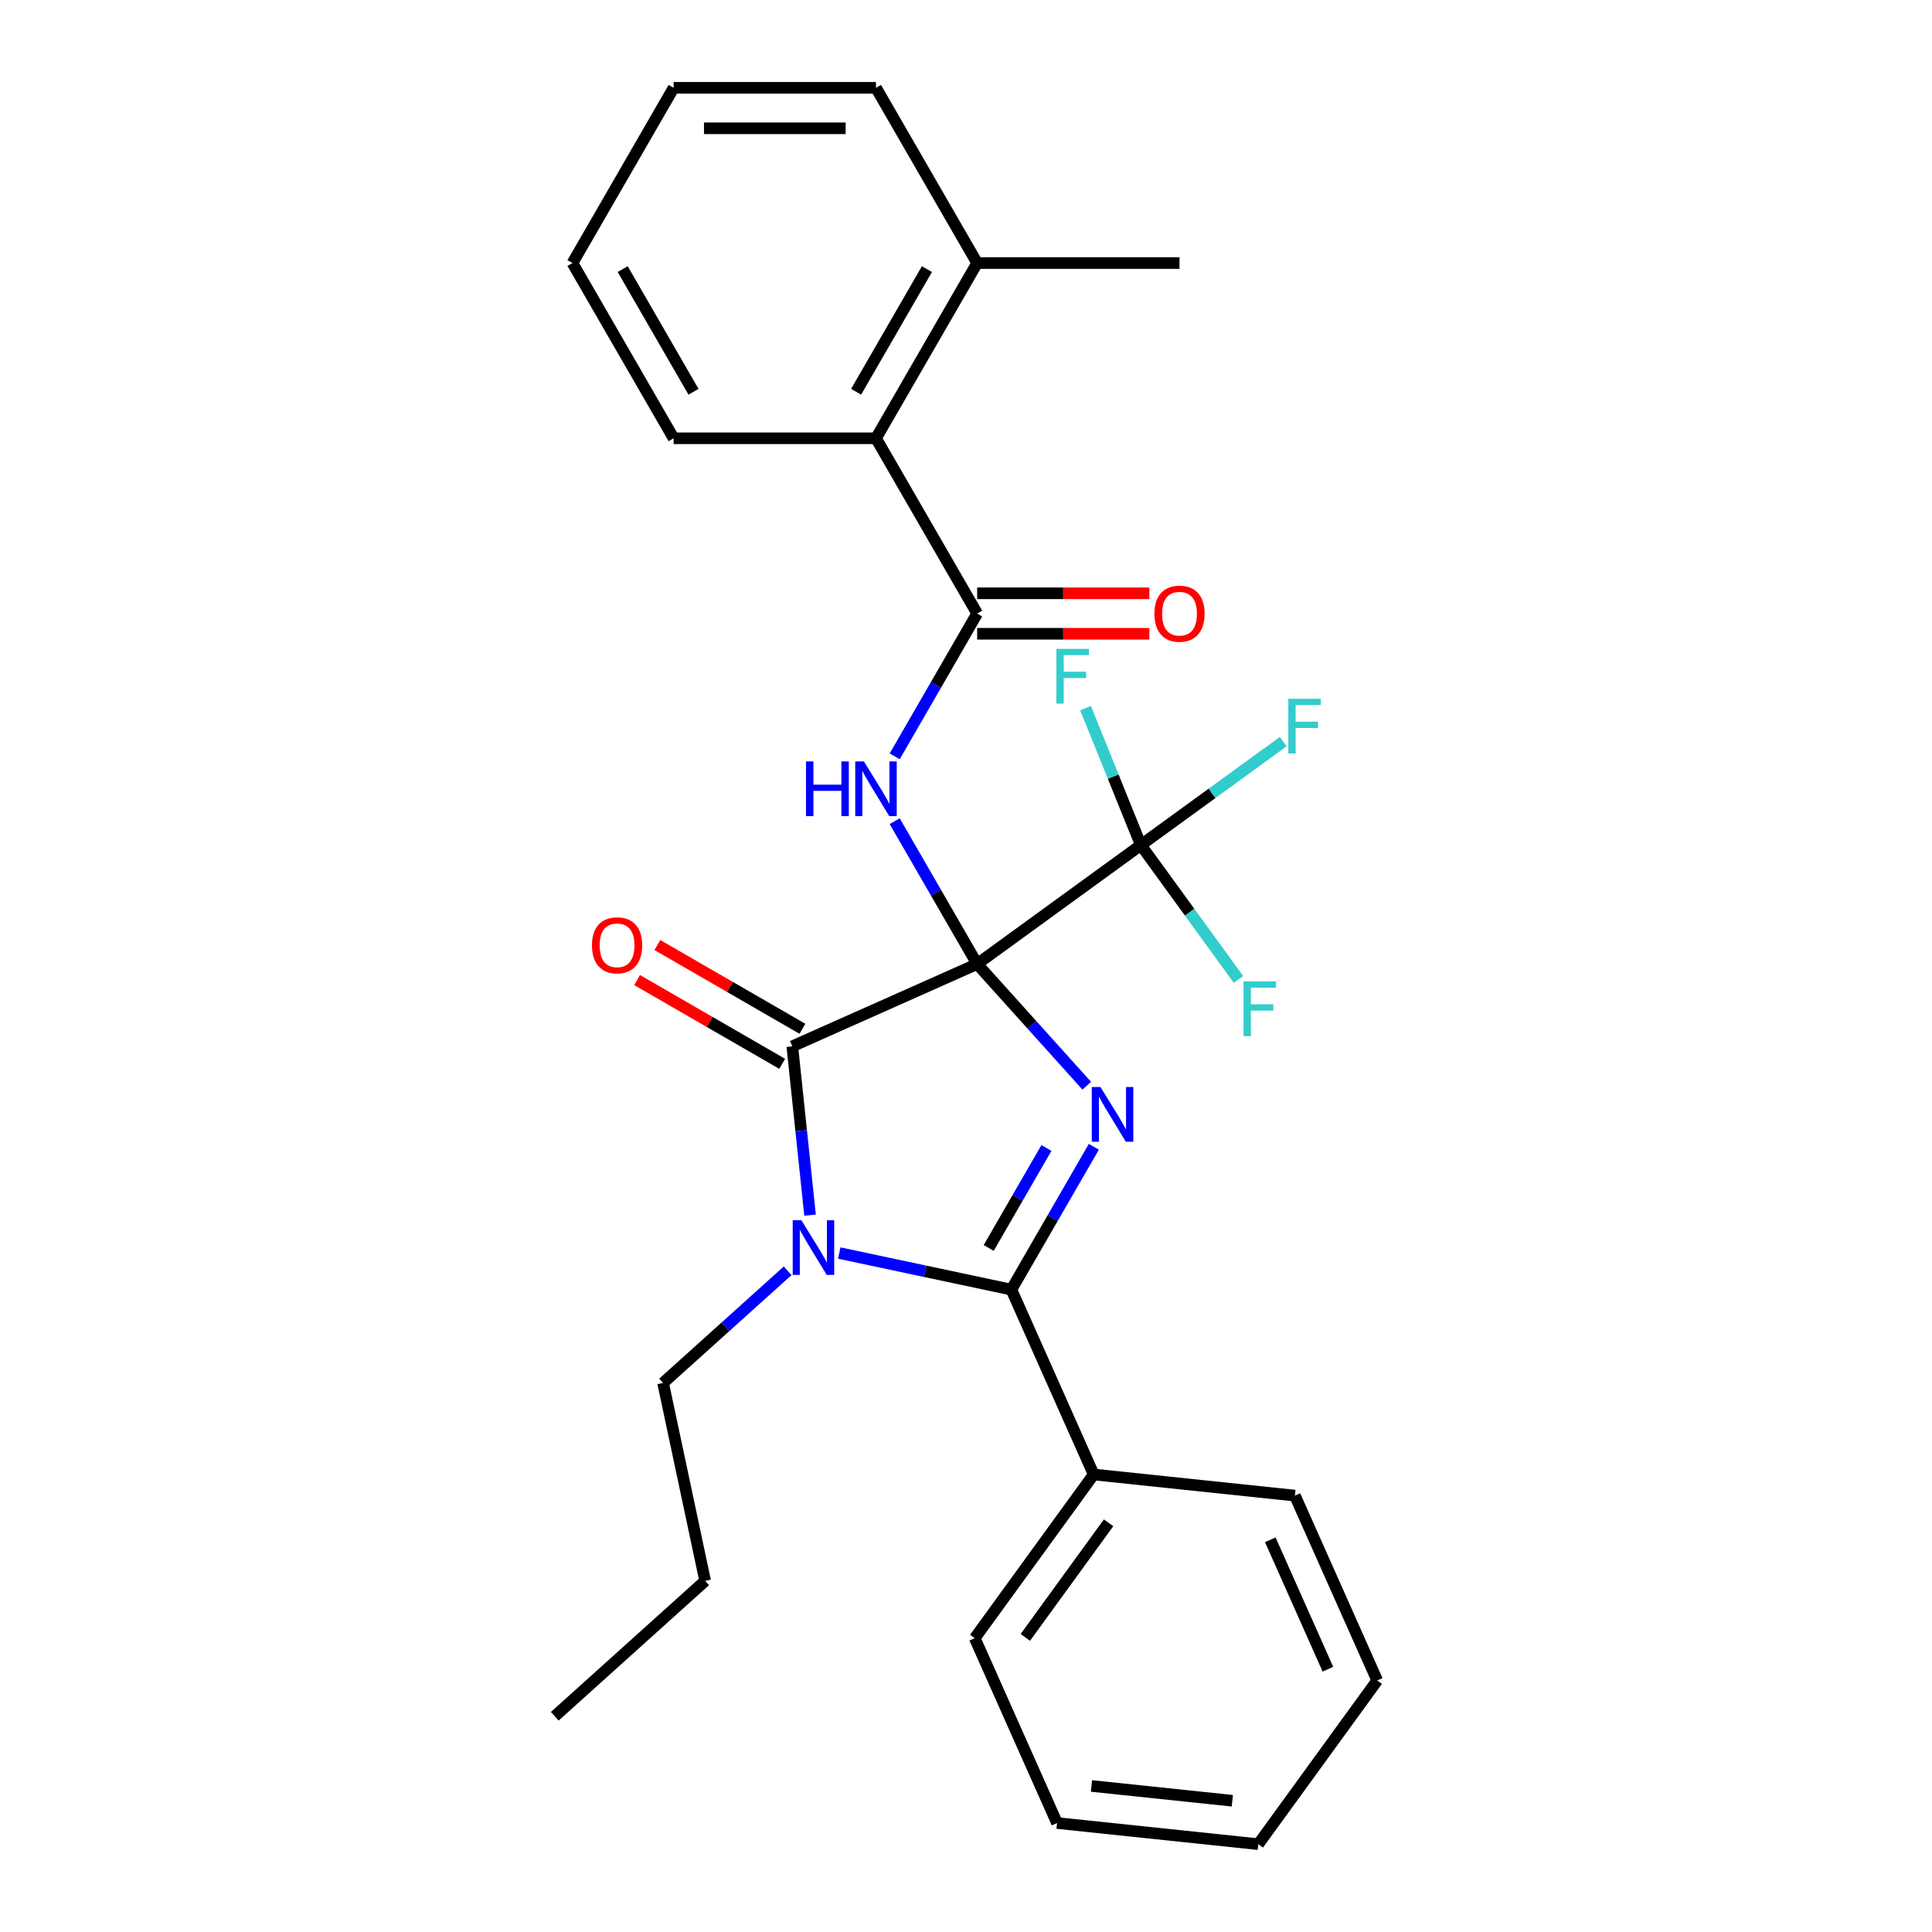 <?xml version='1.0' encoding='iso-8859-1'?>
<svg version='1.1' baseProfile='full'
              xmlns='http://www.w3.org/2000/svg'
                      xmlns:rdkit='http://www.rdkit.org/xml'
                      xmlns:xlink='http://www.w3.org/1999/xlink'
                  xml:space='preserve'
width='1000px' height='1000px' viewBox='0 0 1000 1000'>
<!-- END OF HEADER -->
<rect style='opacity:1.0;fill:#FFFFFF;stroke:none' width='1000' height='1000' x='0' y='0'> </rect>
<path class='bond-0' d='M 505.775,498.969 L 534.136,530.468' style='fill:none;fill-rule:evenodd;stroke:#000000;stroke-width:6px;stroke-linecap:butt;stroke-linejoin:miter;stroke-opacity:1' />
<path class='bond-0' d='M 534.136,530.468 L 562.497,561.967' style='fill:none;fill-rule:evenodd;stroke:#0000FF;stroke-width:6px;stroke-linecap:butt;stroke-linejoin:miter;stroke-opacity:1' />
<path class='bond-1' d='M 505.775,498.969 L 410.095,541.569' style='fill:none;fill-rule:evenodd;stroke:#000000;stroke-width:6px;stroke-linecap:butt;stroke-linejoin:miter;stroke-opacity:1' />
<path class='bond-4' d='M 505.775,498.969 L 484.434,462.007' style='fill:none;fill-rule:evenodd;stroke:#000000;stroke-width:6px;stroke-linecap:butt;stroke-linejoin:miter;stroke-opacity:1' />
<path class='bond-4' d='M 484.434,462.007 L 463.094,425.045' style='fill:none;fill-rule:evenodd;stroke:#0000FF;stroke-width:6px;stroke-linecap:butt;stroke-linejoin:miter;stroke-opacity:1' />
<path class='bond-5' d='M 505.775,498.969 L 590.507,437.408' style='fill:none;fill-rule:evenodd;stroke:#000000;stroke-width:6px;stroke-linecap:butt;stroke-linejoin:miter;stroke-opacity:1' />
<path class='bond-3' d='M 566.169,593.581 L 544.829,630.543' style='fill:none;fill-rule:evenodd;stroke:#0000FF;stroke-width:6px;stroke-linecap:butt;stroke-linejoin:miter;stroke-opacity:1' />
<path class='bond-3' d='M 544.829,630.543 L 523.488,667.506' style='fill:none;fill-rule:evenodd;stroke:#000000;stroke-width:6px;stroke-linecap:butt;stroke-linejoin:miter;stroke-opacity:1' />
<path class='bond-3' d='M 541.626,594.196 L 526.688,620.07' style='fill:none;fill-rule:evenodd;stroke:#0000FF;stroke-width:6px;stroke-linecap:butt;stroke-linejoin:miter;stroke-opacity:1' />
<path class='bond-3' d='M 526.688,620.07 L 511.75,645.943' style='fill:none;fill-rule:evenodd;stroke:#000000;stroke-width:6px;stroke-linecap:butt;stroke-linejoin:miter;stroke-opacity:1' />
<path class='bond-2' d='M 410.095,541.569 L 414.687,585.26' style='fill:none;fill-rule:evenodd;stroke:#000000;stroke-width:6px;stroke-linecap:butt;stroke-linejoin:miter;stroke-opacity:1' />
<path class='bond-2' d='M 414.687,585.26 L 419.279,628.952' style='fill:none;fill-rule:evenodd;stroke:#0000FF;stroke-width:6px;stroke-linecap:butt;stroke-linejoin:miter;stroke-opacity:1' />
<path class='bond-8' d='M 415.331,532.499 L 377.789,510.824' style='fill:none;fill-rule:evenodd;stroke:#000000;stroke-width:6px;stroke-linecap:butt;stroke-linejoin:miter;stroke-opacity:1' />
<path class='bond-8' d='M 377.789,510.824 L 340.247,489.148' style='fill:none;fill-rule:evenodd;stroke:#FF0000;stroke-width:6px;stroke-linecap:butt;stroke-linejoin:miter;stroke-opacity:1' />
<path class='bond-8' d='M 404.858,550.639 L 367.315,528.964' style='fill:none;fill-rule:evenodd;stroke:#000000;stroke-width:6px;stroke-linecap:butt;stroke-linejoin:miter;stroke-opacity:1' />
<path class='bond-8' d='M 367.315,528.964 L 329.773,507.289' style='fill:none;fill-rule:evenodd;stroke:#FF0000;stroke-width:6px;stroke-linecap:butt;stroke-linejoin:miter;stroke-opacity:1' />
<path class='bond-15' d='M 407.684,657.758 L 375.447,686.785' style='fill:none;fill-rule:evenodd;stroke:#0000FF;stroke-width:6px;stroke-linecap:butt;stroke-linejoin:miter;stroke-opacity:1' />
<path class='bond-15' d='M 375.447,686.785 L 343.209,715.811' style='fill:none;fill-rule:evenodd;stroke:#000000;stroke-width:6px;stroke-linecap:butt;stroke-linejoin:miter;stroke-opacity:1' />
<path class='bond-28' d='M 434.401,648.569 L 478.945,658.037' style='fill:none;fill-rule:evenodd;stroke:#0000FF;stroke-width:6px;stroke-linecap:butt;stroke-linejoin:miter;stroke-opacity:1' />
<path class='bond-28' d='M 478.945,658.037 L 523.488,667.506' style='fill:none;fill-rule:evenodd;stroke:#000000;stroke-width:6px;stroke-linecap:butt;stroke-linejoin:miter;stroke-opacity:1' />
<path class='bond-9' d='M 523.488,667.506 L 566.088,763.185' style='fill:none;fill-rule:evenodd;stroke:#000000;stroke-width:6px;stroke-linecap:butt;stroke-linejoin:miter;stroke-opacity:1' />
<path class='bond-6' d='M 463.094,391.488 L 484.434,354.526' style='fill:none;fill-rule:evenodd;stroke:#0000FF;stroke-width:6px;stroke-linecap:butt;stroke-linejoin:miter;stroke-opacity:1' />
<path class='bond-6' d='M 484.434,354.526 L 505.775,317.563' style='fill:none;fill-rule:evenodd;stroke:#000000;stroke-width:6px;stroke-linecap:butt;stroke-linejoin:miter;stroke-opacity:1' />
<path class='bond-12' d='M 590.507,437.408 L 627.354,410.637' style='fill:none;fill-rule:evenodd;stroke:#000000;stroke-width:6px;stroke-linecap:butt;stroke-linejoin:miter;stroke-opacity:1' />
<path class='bond-12' d='M 627.354,410.637 L 664.201,383.866' style='fill:none;fill-rule:evenodd;stroke:#33CCCC;stroke-width:6px;stroke-linecap:butt;stroke-linejoin:miter;stroke-opacity:1' />
<path class='bond-13' d='M 590.507,437.408 L 576.19,401.966' style='fill:none;fill-rule:evenodd;stroke:#000000;stroke-width:6px;stroke-linecap:butt;stroke-linejoin:miter;stroke-opacity:1' />
<path class='bond-13' d='M 576.19,401.966 L 561.873,366.525' style='fill:none;fill-rule:evenodd;stroke:#33CCCC;stroke-width:6px;stroke-linecap:butt;stroke-linejoin:miter;stroke-opacity:1' />
<path class='bond-14' d='M 590.507,437.408 L 615.768,472.177' style='fill:none;fill-rule:evenodd;stroke:#000000;stroke-width:6px;stroke-linecap:butt;stroke-linejoin:miter;stroke-opacity:1' />
<path class='bond-14' d='M 615.768,472.177 L 641.03,506.947' style='fill:none;fill-rule:evenodd;stroke:#33CCCC;stroke-width:6px;stroke-linecap:butt;stroke-linejoin:miter;stroke-opacity:1' />
<path class='bond-7' d='M 505.775,317.563 L 453.407,226.86' style='fill:none;fill-rule:evenodd;stroke:#000000;stroke-width:6px;stroke-linecap:butt;stroke-linejoin:miter;stroke-opacity:1' />
<path class='bond-10' d='M 505.775,328.037 L 550.333,328.037' style='fill:none;fill-rule:evenodd;stroke:#000000;stroke-width:6px;stroke-linecap:butt;stroke-linejoin:miter;stroke-opacity:1' />
<path class='bond-10' d='M 550.333,328.037 L 594.891,328.037' style='fill:none;fill-rule:evenodd;stroke:#FF0000;stroke-width:6px;stroke-linecap:butt;stroke-linejoin:miter;stroke-opacity:1' />
<path class='bond-10' d='M 505.775,307.09 L 550.333,307.09' style='fill:none;fill-rule:evenodd;stroke:#000000;stroke-width:6px;stroke-linecap:butt;stroke-linejoin:miter;stroke-opacity:1' />
<path class='bond-10' d='M 550.333,307.09 L 594.891,307.09' style='fill:none;fill-rule:evenodd;stroke:#FF0000;stroke-width:6px;stroke-linecap:butt;stroke-linejoin:miter;stroke-opacity:1' />
<path class='bond-11' d='M 453.407,226.86 L 505.775,136.158' style='fill:none;fill-rule:evenodd;stroke:#000000;stroke-width:6px;stroke-linecap:butt;stroke-linejoin:miter;stroke-opacity:1' />
<path class='bond-11' d='M 443.122,202.782 L 479.779,139.289' style='fill:none;fill-rule:evenodd;stroke:#000000;stroke-width:6px;stroke-linecap:butt;stroke-linejoin:miter;stroke-opacity:1' />
<path class='bond-16' d='M 453.407,226.86 L 348.672,226.86' style='fill:none;fill-rule:evenodd;stroke:#000000;stroke-width:6px;stroke-linecap:butt;stroke-linejoin:miter;stroke-opacity:1' />
<path class='bond-17' d='M 566.088,763.185 L 504.526,847.918' style='fill:none;fill-rule:evenodd;stroke:#000000;stroke-width:6px;stroke-linecap:butt;stroke-linejoin:miter;stroke-opacity:1' />
<path class='bond-17' d='M 573.8,788.208 L 530.707,847.52' style='fill:none;fill-rule:evenodd;stroke:#000000;stroke-width:6px;stroke-linecap:butt;stroke-linejoin:miter;stroke-opacity:1' />
<path class='bond-18' d='M 566.088,763.185 L 670.249,774.133' style='fill:none;fill-rule:evenodd;stroke:#000000;stroke-width:6px;stroke-linecap:butt;stroke-linejoin:miter;stroke-opacity:1' />
<path class='bond-19' d='M 505.775,136.158 L 610.509,136.158' style='fill:none;fill-rule:evenodd;stroke:#000000;stroke-width:6px;stroke-linecap:butt;stroke-linejoin:miter;stroke-opacity:1' />
<path class='bond-20' d='M 505.775,136.158 L 453.407,45.455' style='fill:none;fill-rule:evenodd;stroke:#000000;stroke-width:6px;stroke-linecap:butt;stroke-linejoin:miter;stroke-opacity:1' />
<path class='bond-21' d='M 343.209,715.811 L 364.985,818.257' style='fill:none;fill-rule:evenodd;stroke:#000000;stroke-width:6px;stroke-linecap:butt;stroke-linejoin:miter;stroke-opacity:1' />
<path class='bond-22' d='M 348.672,226.86 L 296.305,136.158' style='fill:none;fill-rule:evenodd;stroke:#000000;stroke-width:6px;stroke-linecap:butt;stroke-linejoin:miter;stroke-opacity:1' />
<path class='bond-22' d='M 358.958,202.782 L 322.301,139.289' style='fill:none;fill-rule:evenodd;stroke:#000000;stroke-width:6px;stroke-linecap:butt;stroke-linejoin:miter;stroke-opacity:1' />
<path class='bond-25' d='M 504.526,847.918 L 547.126,943.598' style='fill:none;fill-rule:evenodd;stroke:#000000;stroke-width:6px;stroke-linecap:butt;stroke-linejoin:miter;stroke-opacity:1' />
<path class='bond-24' d='M 670.249,774.133 L 712.848,869.813' style='fill:none;fill-rule:evenodd;stroke:#000000;stroke-width:6px;stroke-linecap:butt;stroke-linejoin:miter;stroke-opacity:1' />
<path class='bond-24' d='M 657.503,797.005 L 687.322,863.981' style='fill:none;fill-rule:evenodd;stroke:#000000;stroke-width:6px;stroke-linecap:butt;stroke-linejoin:miter;stroke-opacity:1' />
<path class='bond-29' d='M 453.407,45.455 L 348.672,45.455' style='fill:none;fill-rule:evenodd;stroke:#000000;stroke-width:6px;stroke-linecap:butt;stroke-linejoin:miter;stroke-opacity:1' />
<path class='bond-29' d='M 437.697,66.401 L 364.383,66.401' style='fill:none;fill-rule:evenodd;stroke:#000000;stroke-width:6px;stroke-linecap:butt;stroke-linejoin:miter;stroke-opacity:1' />
<path class='bond-23' d='M 364.985,818.257 L 287.152,888.338' style='fill:none;fill-rule:evenodd;stroke:#000000;stroke-width:6px;stroke-linecap:butt;stroke-linejoin:miter;stroke-opacity:1' />
<path class='bond-26' d='M 296.305,136.158 L 348.672,45.455' style='fill:none;fill-rule:evenodd;stroke:#000000;stroke-width:6px;stroke-linecap:butt;stroke-linejoin:miter;stroke-opacity:1' />
<path class='bond-27' d='M 712.848,869.813 L 651.287,954.545' style='fill:none;fill-rule:evenodd;stroke:#000000;stroke-width:6px;stroke-linecap:butt;stroke-linejoin:miter;stroke-opacity:1' />
<path class='bond-30' d='M 547.126,943.598 L 651.287,954.545' style='fill:none;fill-rule:evenodd;stroke:#000000;stroke-width:6px;stroke-linecap:butt;stroke-linejoin:miter;stroke-opacity:1' />
<path class='bond-30' d='M 564.939,924.408 L 637.852,932.071' style='fill:none;fill-rule:evenodd;stroke:#000000;stroke-width:6px;stroke-linecap:butt;stroke-linejoin:miter;stroke-opacity:1' />
<path  class='atom-1' d='M 569.596 562.643
L 578.876 577.643
Q 579.796 579.123, 581.276 581.803
Q 582.756 584.483, 582.836 584.643
L 582.836 562.643
L 586.596 562.643
L 586.596 590.963
L 582.716 590.963
L 572.756 574.563
Q 571.596 572.643, 570.356 570.443
Q 569.156 568.243, 568.796 567.563
L 568.796 590.963
L 565.116 590.963
L 565.116 562.643
L 569.596 562.643
' fill='#0000FF'/>
<path  class='atom-3' d='M 414.782 631.57
L 424.062 646.57
Q 424.982 648.05, 426.462 650.73
Q 427.942 653.41, 428.022 653.57
L 428.022 631.57
L 431.782 631.57
L 431.782 659.89
L 427.902 659.89
L 417.942 643.49
Q 416.782 641.57, 415.542 639.37
Q 414.342 637.17, 413.982 636.49
L 413.982 659.89
L 410.302 659.89
L 410.302 631.57
L 414.782 631.57
' fill='#0000FF'/>
<path  class='atom-5' d='M 417.187 394.106
L 421.027 394.106
L 421.027 406.146
L 435.507 406.146
L 435.507 394.106
L 439.347 394.106
L 439.347 422.426
L 435.507 422.426
L 435.507 409.346
L 421.027 409.346
L 421.027 422.426
L 417.187 422.426
L 417.187 394.106
' fill='#0000FF'/>
<path  class='atom-5' d='M 447.147 394.106
L 456.427 409.106
Q 457.347 410.586, 458.827 413.266
Q 460.307 415.946, 460.387 416.106
L 460.387 394.106
L 464.147 394.106
L 464.147 422.426
L 460.267 422.426
L 450.307 406.026
Q 449.147 404.106, 447.907 401.906
Q 446.707 399.706, 446.347 399.026
L 446.347 422.426
L 442.667 422.426
L 442.667 394.106
L 447.147 394.106
' fill='#0000FF'/>
<path  class='atom-9' d='M 306.392 489.282
Q 306.392 482.482, 309.752 478.682
Q 313.112 474.882, 319.392 474.882
Q 325.672 474.882, 329.032 478.682
Q 332.392 482.482, 332.392 489.282
Q 332.392 496.162, 328.992 500.082
Q 325.592 503.962, 319.392 503.962
Q 313.152 503.962, 309.752 500.082
Q 306.392 496.202, 306.392 489.282
M 319.392 500.762
Q 323.712 500.762, 326.032 497.882
Q 328.392 494.962, 328.392 489.282
Q 328.392 483.722, 326.032 480.922
Q 323.712 478.082, 319.392 478.082
Q 315.072 478.082, 312.712 480.882
Q 310.392 483.682, 310.392 489.282
Q 310.392 495.002, 312.712 497.882
Q 315.072 500.762, 319.392 500.762
' fill='#FF0000'/>
<path  class='atom-11' d='M 597.509 317.643
Q 597.509 310.843, 600.869 307.043
Q 604.229 303.243, 610.509 303.243
Q 616.789 303.243, 620.149 307.043
Q 623.509 310.843, 623.509 317.643
Q 623.509 324.523, 620.109 328.443
Q 616.709 332.323, 610.509 332.323
Q 604.269 332.323, 600.869 328.443
Q 597.509 324.563, 597.509 317.643
M 610.509 329.123
Q 614.829 329.123, 617.149 326.243
Q 619.509 323.323, 619.509 317.643
Q 619.509 312.083, 617.149 309.283
Q 614.829 306.443, 610.509 306.443
Q 606.189 306.443, 603.829 309.243
Q 601.509 312.043, 601.509 317.643
Q 601.509 323.363, 603.829 326.243
Q 606.189 329.123, 610.509 329.123
' fill='#FF0000'/>
<path  class='atom-13' d='M 666.819 361.686
L 683.659 361.686
L 683.659 364.926
L 670.619 364.926
L 670.619 373.526
L 682.219 373.526
L 682.219 376.806
L 670.619 376.806
L 670.619 390.006
L 666.819 390.006
L 666.819 361.686
' fill='#33CCCC'/>
<path  class='atom-14' d='M 546.781 335.848
L 563.621 335.848
L 563.621 339.088
L 550.581 339.088
L 550.581 347.688
L 562.181 347.688
L 562.181 350.968
L 550.581 350.968
L 550.581 364.168
L 546.781 364.168
L 546.781 335.848
' fill='#33CCCC'/>
<path  class='atom-15' d='M 643.648 507.98
L 660.488 507.98
L 660.488 511.22
L 647.448 511.22
L 647.448 519.82
L 659.048 519.82
L 659.048 523.1
L 647.448 523.1
L 647.448 536.3
L 643.648 536.3
L 643.648 507.98
' fill='#33CCCC'/>
</svg>
